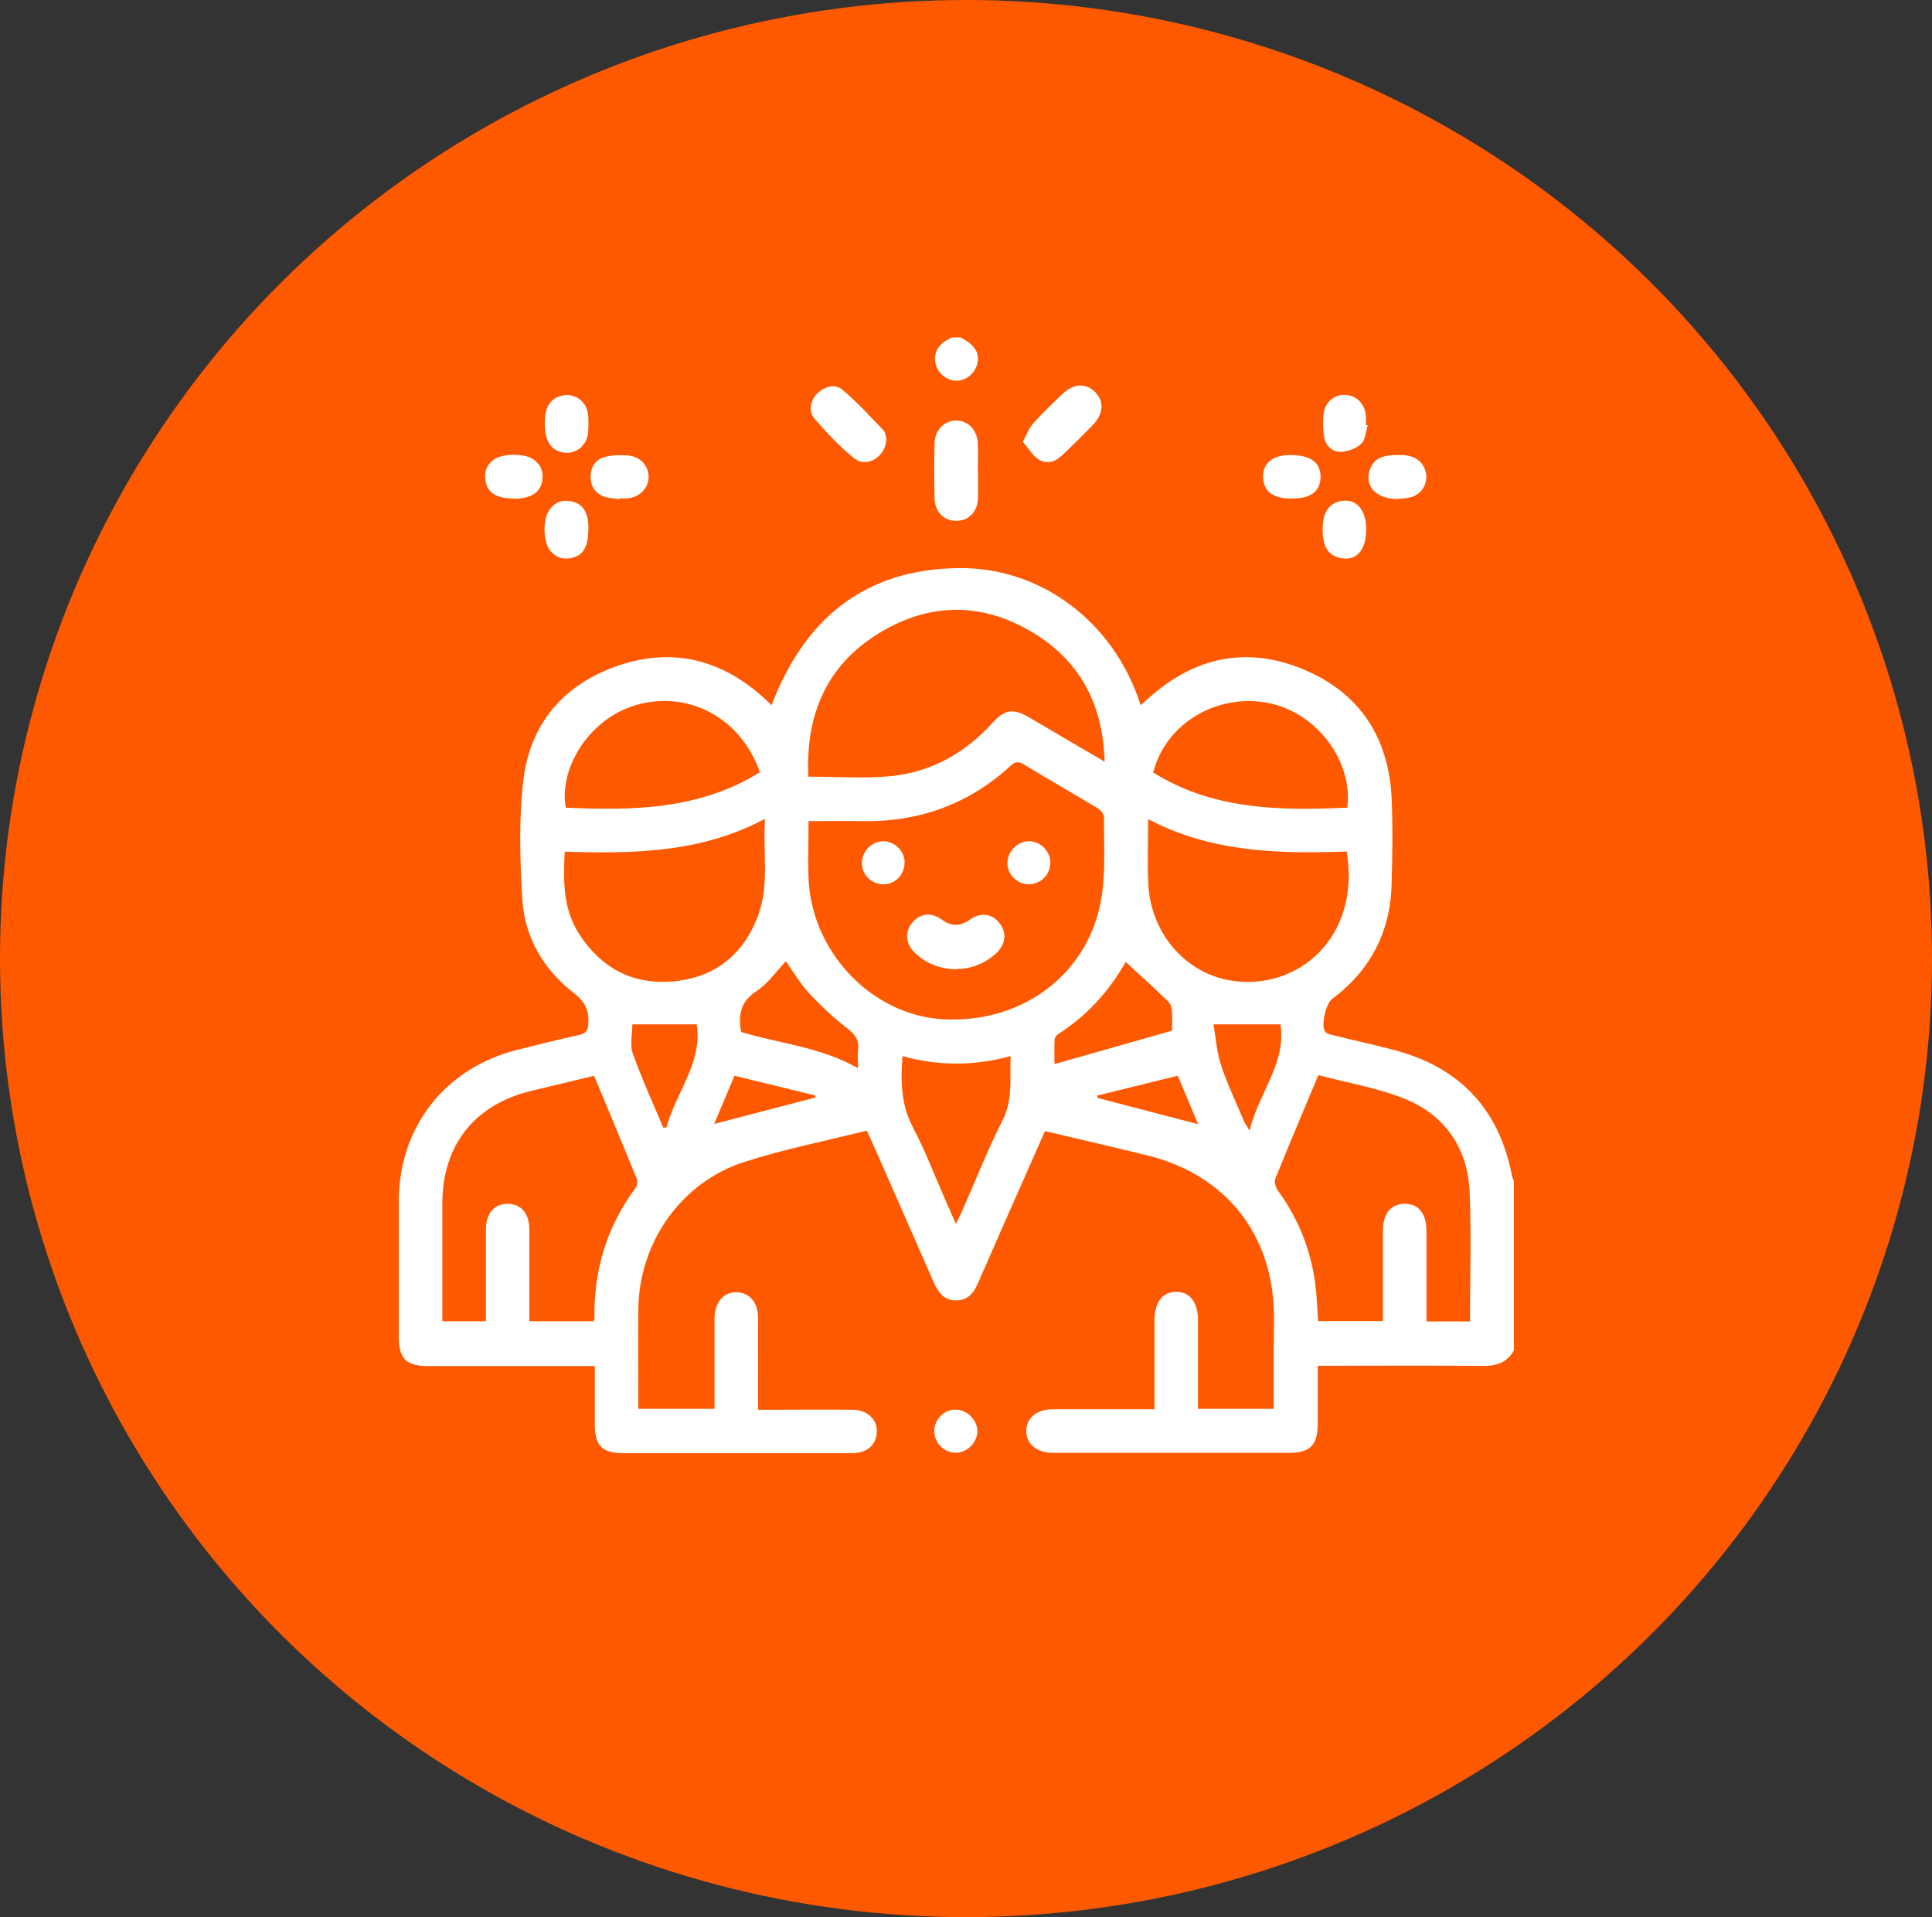 <svg width="126" height="125" viewBox="0 0 126 125" fill="none" xmlns="http://www.w3.org/2000/svg">
<rect x="0" y="0" width="126" height="125" fill="#333333" stroke="none"/>
<ellipse cx="63" cy="62.5" rx="63" ry="62.5" fill="#FF5900"/>
<g clip-path="url(#clip0_460_1904)">
<path d="M98.73 88.05C98.29 88.84 97.6 89.07 96.72 89.06C93.41 89.03 90.09 89.05 86.78 89.05C86.53 89.05 86.27 89.05 85.94 89.05C85.94 90.33 85.94 91.56 85.94 92.78C85.94 94.26 85.46 94.73 83.98 94.73C78.94 94.73 73.9 94.73 68.85 94.73C68.78 94.73 68.71 94.73 68.64 94.73C67.61 94.71 66.94 94.16 66.93 93.32C66.93 92.47 67.59 91.9 68.61 91.89C70.55 91.89 72.49 91.89 74.43 91.89C74.69 91.89 74.94 91.89 75.29 91.89C75.29 91.28 75.29 90.72 75.29 90.17C75.29 88.82 75.29 87.47 75.29 86.12C75.29 84.91 75.82 84.22 76.73 84.23C77.61 84.24 78.13 84.92 78.13 86.09C78.13 87.77 78.13 89.45 78.13 91.13C78.13 91.36 78.13 91.59 78.13 91.86H83.07C83.07 90.6 83.07 89.36 83.07 88.11C83.07 87.38 83.09 86.66 83.09 85.93C83.09 80.56 80.01 76.61 74.81 75.33C72.61 74.79 70.4 74.28 68.15 73.75C67.4 75.45 66.67 77.11 65.93 78.77C65.22 80.39 64.5 82.01 63.79 83.64C63.51 84.3 63.11 84.8 62.34 84.79C61.57 84.79 61.19 84.27 60.9 83.62C59.56 80.54 58.2 77.48 56.85 74.41C56.76 74.2 56.65 73.99 56.53 73.72C53.85 74.39 51.15 74.92 48.55 75.76C44.41 77.09 41.68 81.01 41.63 85.36C41.61 87.51 41.63 89.66 41.63 91.86H46.6C46.6 90.44 46.6 89.03 46.6 87.62C46.6 87.05 46.6 86.48 46.6 85.92C46.62 84.9 47.2 84.23 48.05 84.26C48.88 84.28 49.43 84.92 49.44 85.91C49.45 87.87 49.44 89.84 49.44 91.92C49.71 91.92 49.96 91.92 50.21 91.92C52.01 91.92 53.81 91.9 55.61 91.92C56.75 91.93 57.43 92.8 57.11 93.79C56.91 94.4 56.37 94.75 55.53 94.75C53.64 94.75 51.74 94.75 49.85 94.75C46.8 94.75 43.74 94.75 40.69 94.75C39.25 94.75 38.79 94.28 38.79 92.82C38.79 91.59 38.79 90.37 38.79 89.07C38.48 89.07 38.22 89.07 37.97 89.07C34.61 89.07 31.25 89.07 27.89 89.07C26.5 89.07 26.01 88.58 26.01 87.18C26.01 84.22 26.01 81.26 26.01 78.3C26.02 73.47 29.04 69.63 33.74 68.45C35.07 68.12 36.4 67.78 37.74 67.49C38.18 67.39 38.34 67.24 38.37 66.76C38.42 65.89 38.17 65.32 37.44 64.76C35.44 63.22 34.21 61.11 34.06 58.6C33.91 56.01 33.83 53.37 34.14 50.81C34.6 47.09 36.86 44.55 40.41 43.37C43.91 42.21 47.08 43.02 49.81 45.5C49.98 45.66 50.15 45.82 50.32 45.98C52.47 40.33 56.41 37.11 62.51 37.04C67.8 36.97 72.63 40.46 74.39 45.98C74.58 45.81 74.75 45.66 74.91 45.52C77.88 42.85 81.28 42.11 84.97 43.63C88.66 45.15 90.58 48.08 90.76 52.07C90.84 53.91 90.81 55.76 90.76 57.61C90.69 60.74 89.39 63.26 86.87 65.14C86.47 65.44 86.14 66.85 86.42 67.26C86.51 67.39 86.73 67.45 86.91 67.49C88.24 67.82 89.58 68.11 90.91 68.46C95.2 69.58 97.78 72.32 98.61 76.68C98.63 76.79 98.69 76.9 98.73 77.01V88.09V88.05ZM52.73 53.55C52.73 54.86 52.69 56.07 52.73 57.27C52.93 62.1 56.88 66.21 61.53 66.46C66.81 66.74 71.17 63.36 71.87 58.3C72.1 56.65 71.99 54.95 72 53.27C72 53.08 71.78 52.82 71.59 52.7C69.99 51.74 68.37 50.81 66.77 49.84C66.43 49.63 66.2 49.66 65.91 49.93C63.17 52.45 59.91 53.61 56.2 53.54C55.07 53.52 53.94 53.54 52.72 53.54L52.73 53.55ZM52.73 50.64C54.56 50.64 56.32 50.77 58.05 50.61C60.71 50.36 62.94 49.11 64.74 47.12C65.54 46.24 66.09 46.18 67.11 46.77C67.87 47.21 68.62 47.66 69.37 48.1C70.22 48.6 71.07 49.09 72.04 49.66C71.94 46.06 70.55 43.29 67.64 41.42C64.25 39.25 60.7 39.2 57.27 41.32C53.86 43.43 52.53 46.67 52.72 50.64H52.73ZM95.87 86.17C95.87 83.32 95.96 80.55 95.85 77.79C95.74 74.89 94.27 72.71 91.58 71.63C89.8 70.92 87.87 70.6 85.98 70.1C85.01 72.42 84.07 74.63 83.17 76.86C83.09 77.06 83.19 77.41 83.33 77.61C84.8 79.63 85.64 81.88 85.85 84.36C85.9 84.96 85.93 85.57 85.96 86.14H90.19C90.19 84.14 90.19 82.2 90.19 80.26C90.19 79.13 90.7 78.51 91.59 78.49C92.51 78.48 93.03 79.11 93.03 80.29C93.03 81.8 93.03 83.32 93.03 84.83C93.03 85.27 93.03 85.71 93.03 86.16H95.86L95.87 86.17ZM38.76 70.14C37.34 70.48 35.99 70.81 34.64 71.13C30.97 72.01 28.86 74.66 28.85 78.41C28.85 80.77 28.85 83.14 28.85 85.5C28.85 85.72 28.85 85.95 28.85 86.15H31.69C31.69 84.13 31.69 82.15 31.69 80.17C31.69 79.11 32.23 78.49 33.1 78.49C33.98 78.49 34.52 79.11 34.52 80.16C34.52 81.93 34.52 83.71 34.52 85.48C34.52 85.71 34.52 85.93 34.52 86.15H38.72C38.74 86.05 38.78 85.99 38.77 85.92C38.72 82.79 39.59 79.96 41.46 77.44C41.57 77.29 41.59 76.98 41.51 76.81C40.61 74.6 39.69 72.4 38.74 70.13L38.76 70.14ZM74.88 53.41C74.88 54.96 74.82 56.31 74.89 57.65C75.05 60.87 77.33 63.45 80.25 63.93C84.61 64.65 88.76 61.14 87.83 55.52C83.43 55.67 79.04 55.6 74.88 53.41ZM36.83 55.53C36.73 57.45 36.72 59.26 37.76 60.88C39.17 63.08 41.19 64.19 43.78 64C46.55 63.79 48.48 62.3 49.45 59.67C50.18 57.69 49.75 55.61 49.89 53.39C45.71 55.62 41.29 55.67 36.83 55.53ZM49.56 50.35C48.31 46.79 44.89 44.99 41.49 45.97C38.31 46.89 36.44 50.22 36.9 52.66C41.28 52.86 45.62 52.8 49.56 50.35ZM87.87 52.66C88.25 49.59 85.84 46.44 82.69 45.83C79.34 45.19 76 47.2 75.21 50.37C79.11 52.81 83.45 52.86 87.88 52.66H87.87ZM58.86 68.84C58.73 70.52 58.76 72.02 59.53 73.49C60.33 75.01 60.95 76.63 61.64 78.21C61.86 78.7 62.07 79.19 62.34 79.8C62.5 79.47 62.61 79.27 62.7 79.07C63.59 77.06 64.39 75.01 65.38 73.06C66.07 71.7 65.85 70.32 65.91 68.86C63.52 69.51 61.21 69.51 58.86 68.86V68.84ZM51.26 62.67C50.62 63.34 50.08 64.14 49.33 64.63C48.36 65.26 48.16 66.06 48.3 67.07C48.3 67.14 48.33 67.21 48.35 67.29C50.86 68.05 53.54 68.27 55.96 69.65C55.96 69.17 55.92 68.82 55.96 68.48C56.06 67.81 55.76 67.44 55.23 67.03C54.34 66.34 53.51 65.56 52.74 64.73C52.16 64.1 51.72 63.33 51.24 62.66L51.26 62.67ZM73.41 62.73C73.43 62.7 73.48 62.68 73.41 62.73C72.33 64.63 70.9 66.21 69.05 67.4C68.93 67.48 68.78 67.64 68.78 67.77C68.75 68.36 68.77 68.96 68.77 69.38C71.36 68.65 73.88 67.93 76.44 67.2C76.44 66.76 76.47 66.31 76.43 65.87C76.41 65.64 76.29 65.38 76.12 65.23C75.26 64.4 74.37 63.6 73.42 62.72L73.41 62.73ZM43.25 73.52H43.46C44.07 71.24 45.83 69.3 45.44 66.79H41.24C41.24 67.4 41.07 68.11 41.27 68.69C41.85 70.33 42.58 71.91 43.25 73.51V73.52ZM83.52 66.79H79.14C79.29 67.64 79.35 68.58 79.63 69.44C80.04 70.69 80.62 71.88 81.13 73.1C81.19 73.25 81.3 73.39 81.49 73.72C82.1 71.23 83.9 69.32 83.51 66.79H83.52ZM71.54 71.43C71.56 71.48 71.58 71.53 71.59 71.59C73.76 72.16 75.93 72.72 78.14 73.3C77.7 72.25 77.26 71.2 76.81 70.14C75 70.59 73.27 71.01 71.53 71.44L71.54 71.43ZM46.59 73.28C48.83 72.7 51.01 72.13 53.18 71.56C53.18 71.52 53.18 71.47 53.18 71.43C51.43 71 49.67 70.57 47.9 70.14C47.45 71.22 47.02 72.24 46.58 73.28H46.59Z" fill="white"/>
<path d="M62.65 22C63.52 22.45 63.86 22.94 63.76 23.6C63.66 24.25 63.12 24.76 62.48 24.82C61.88 24.87 61.28 24.47 61.06 23.87C60.84 23.27 61.06 22.64 61.6 22.27C61.75 22.17 61.93 22.09 62.09 22C62.28 22 62.47 22 62.66 22H62.65Z" fill="white"/>
<path d="M63.78 30.74C63.78 31.33 63.8 31.92 63.78 32.51C63.74 33.4 63.16 33.96 62.36 33.96C61.56 33.96 60.98 33.39 60.95 32.5C60.92 31.3 60.92 30.09 60.95 28.89C60.97 28.03 61.6 27.42 62.36 27.42C63.13 27.42 63.73 28.03 63.77 28.9C63.8 29.51 63.77 30.13 63.77 30.74H63.78Z" fill="white"/>
<path d="M66.7 28.81C66.98 28.3 67.12 27.89 67.39 27.6C67.99 26.93 68.64 26.31 69.29 25.69C70.02 24.99 70.83 24.96 71.43 25.57C72.02 26.17 71.97 26.98 71.28 27.7C70.61 28.39 69.92 29.08 69.21 29.74C68.78 30.14 68.2 30.28 67.71 29.94C67.32 29.67 67.06 29.22 66.71 28.81H66.7Z" fill="white"/>
<path d="M57.8 28.62C57.79 29.77 56.54 30.54 55.72 29.89C54.77 29.14 53.93 28.22 53.12 27.3C52.7 26.82 52.87 26.05 53.33 25.63C53.81 25.18 54.46 25.01 54.95 25.42C55.9 26.22 56.75 27.15 57.61 28.05C57.76 28.2 57.76 28.49 57.81 28.62H57.8Z" fill="white"/>
<path d="M89.1 34.53C89.1 35.91 88.42 36.63 87.36 36.37C86.59 36.19 86.25 35.6 86.26 34.48C86.26 33.45 86.65 32.84 87.4 32.68C88.42 32.46 89.1 33.2 89.1 34.52V34.53Z" fill="white"/>
<path d="M89.2 27.73C89.07 28.15 89.05 28.69 88.77 28.94C88.44 29.25 87.88 29.45 87.42 29.46C86.88 29.47 86.45 29.05 86.36 28.49C86.28 27.99 86.26 27.46 86.33 26.95C86.43 26.19 87.04 25.71 87.74 25.75C88.48 25.78 89.02 26.34 89.08 27.13C89.1 27.32 89.08 27.51 89.08 27.7C89.12 27.71 89.15 27.72 89.19 27.73H89.2Z" fill="white"/>
<path d="M84.23 32.51C83.07 32.51 82.44 32.07 82.38 31.21C82.31 30.24 82.95 29.68 84.12 29.67C85.49 29.66 86.17 30.17 86.12 31.18C86.07 32.07 85.45 32.51 84.23 32.51Z" fill="white"/>
<path d="M91.12 32.54C89.74 32.51 88.98 31.72 89.33 30.65C89.58 29.89 90.17 29.62 91.44 29.67C92.27 29.7 92.8 30.08 92.98 30.77C93.16 31.48 92.75 32.21 92.02 32.42C91.73 32.5 91.42 32.5 91.12 32.54Z" fill="white"/>
<path d="M33.54 32.51C32.42 32.51 31.82 32.16 31.67 31.4C31.56 30.82 31.71 30.33 32.2 29.97C32.77 29.56 34.17 29.54 34.77 29.94C35.28 30.28 35.46 30.76 35.36 31.35C35.24 32.12 34.62 32.51 33.53 32.52L33.54 32.51Z" fill="white"/>
<path d="M40.4 32.54C40.099 32.5 39.789 32.5 39.499 32.41C38.859 32.22 38.52 31.74 38.52 31.09C38.52 30.44 38.849 29.93 39.499 29.78C39.969 29.67 40.48 29.66 40.969 29.7C41.749 29.76 42.3 30.37 42.3 31.09C42.3 31.81 41.749 32.4 40.969 32.49C40.779 32.51 40.59 32.49 40.41 32.49C40.41 32.51 40.41 32.52 40.41 32.54H40.4Z" fill="white"/>
<path d="M38.37 34.49C38.37 35.56 38.09 36.14 37.42 36.34C36.8 36.53 36.251 36.39 35.85 35.86C35.42 35.3 35.401 33.9 35.8 33.29C36.151 32.76 36.651 32.56 37.27 32.69C38.031 32.85 38.38 33.42 38.38 34.49H38.37Z" fill="white"/>
<path d="M38.38 27.68C38.36 27.91 38.38 28.15 38.33 28.38C38.18 29.15 37.46 29.64 36.71 29.5C35.88 29.35 35.51 28.7 35.53 27.46C35.55 26.46 35.98 25.88 36.79 25.77C37.52 25.67 38.19 26.15 38.33 26.9C38.38 27.15 38.37 27.42 38.38 27.68Z" fill="white"/>
<path d="M62.32 94.72C61.56 94.72 60.93 94.07 60.93 93.31C60.93 92.55 61.57 91.9 62.33 91.91C63.07 91.91 63.74 92.59 63.74 93.32C63.74 94.06 63.06 94.73 62.33 94.72H62.32Z" fill="white"/>
<path d="M62.36 63.2C61.35 63.18 60.46 62.86 59.71 62.17C59.08 61.6 58.99 60.82 59.46 60.2C59.94 59.58 60.7 59.44 61.41 59.95C62.07 60.43 62.62 60.41 63.27 59.95C63.97 59.45 64.75 59.59 65.21 60.22C65.68 60.85 65.58 61.61 64.94 62.18C64.21 62.84 63.34 63.17 62.36 63.19V63.2Z" fill="white"/>
<path d="M67.11 57.66C66.34 57.66 65.7 57.03 65.7 56.27C65.7 55.52 66.35 54.86 67.1 54.85C67.85 54.85 68.5 55.49 68.5 56.25C68.5 57.02 67.88 57.65 67.11 57.65V57.66Z" fill="white"/>
<path d="M58.99 56.25C58.99 57.02 58.39 57.66 57.62 57.66C56.85 57.66 56.22 57.05 56.21 56.28C56.21 55.52 56.83 54.87 57.59 54.85C58.34 54.84 58.99 55.48 59 56.24L58.99 56.25Z" fill="white"/>
</g>
<defs>
<clipPath id="clip0_460_1904">
<rect width="72.73" height="72.73" fill="white" transform="translate(26 22)"/>
</clipPath>
</defs>
</svg>
